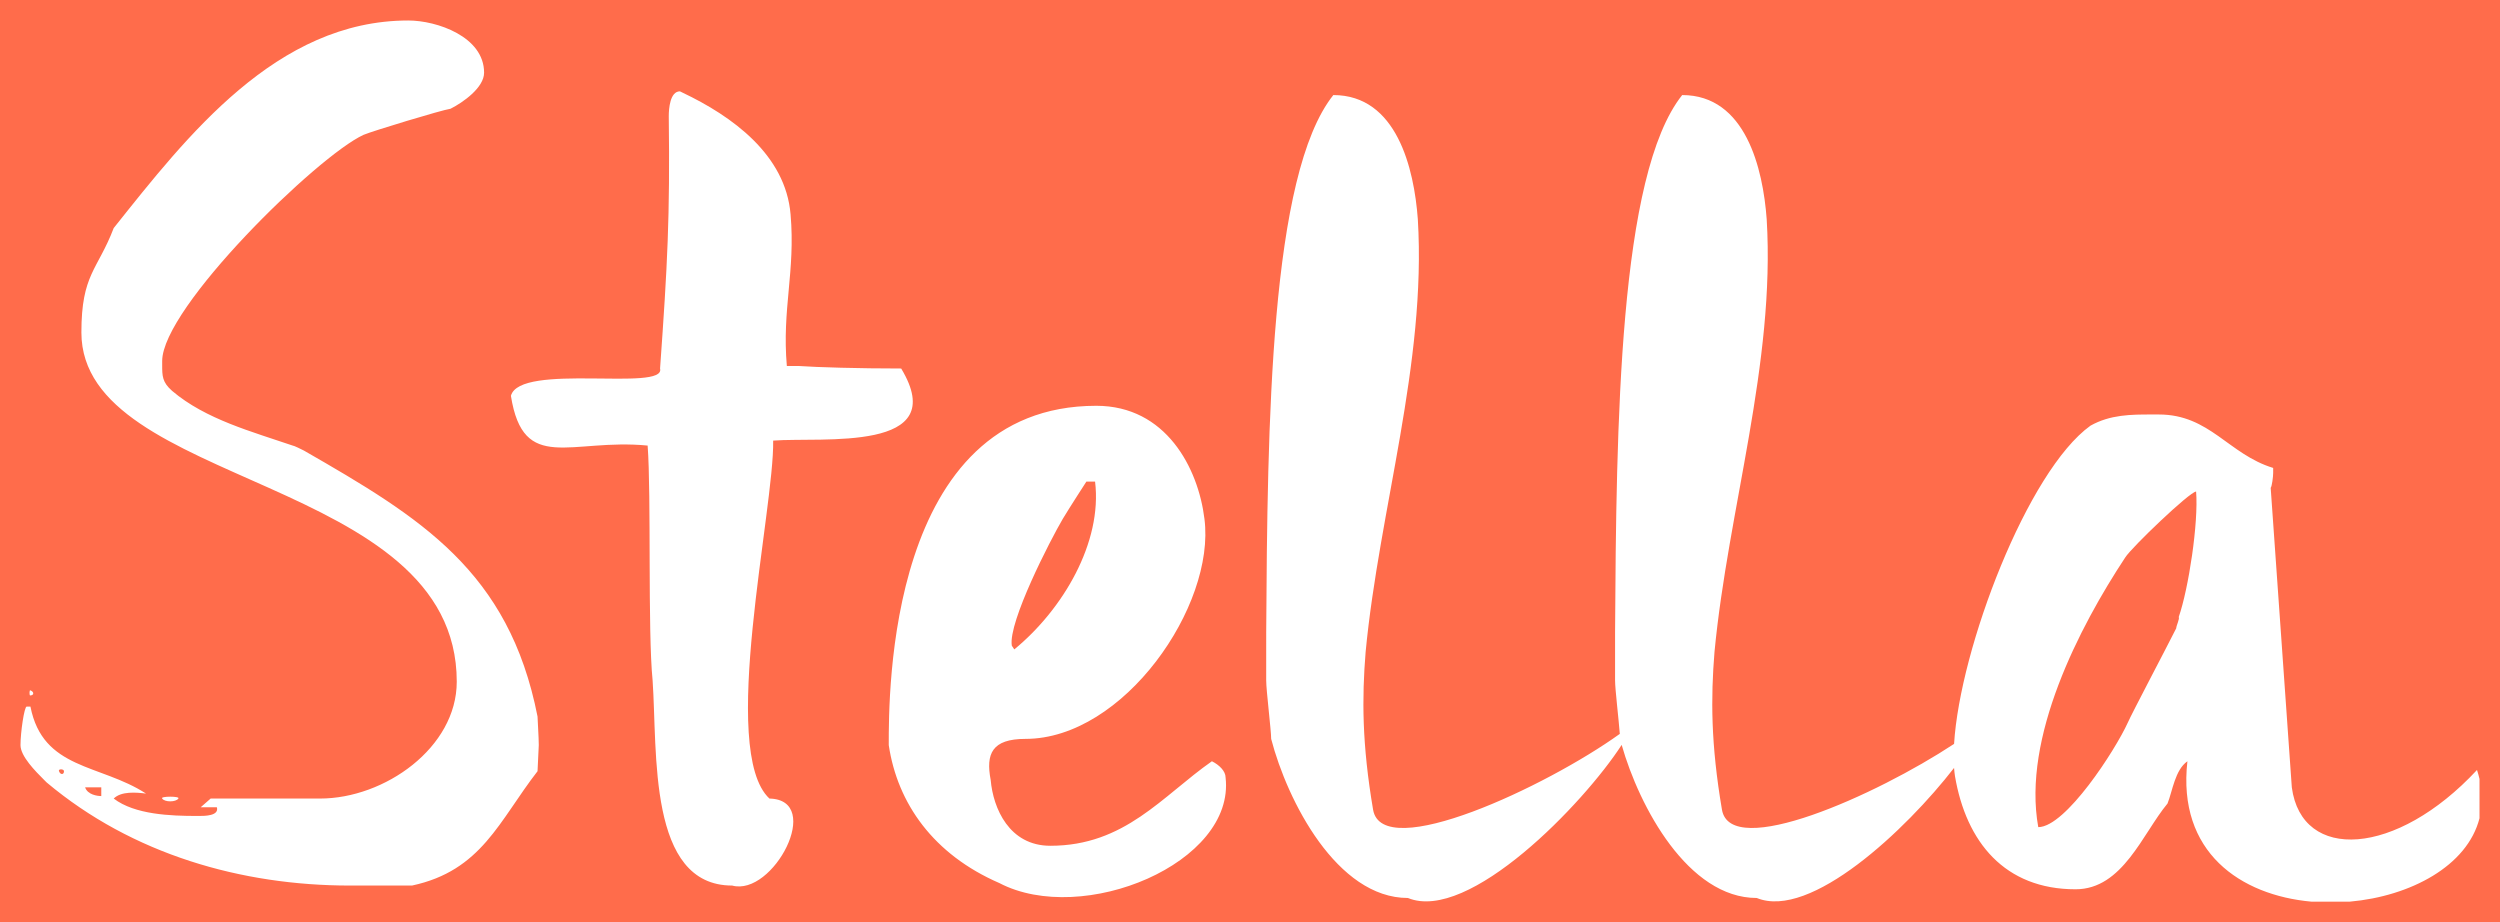 <svg xmlns="http://www.w3.org/2000/svg" viewBox="0 0 1220 450"><title>loader-mask-outer2</title><path d="M28.803,376.349c.606,1.819,2.426,1.819,2.426,0C31.229,375.135,28.196,375.135,28.803,376.349Z" style="fill:#ff6c4b"/><path d="M494.973,316.908c23.655-19.409,43.064-52.162,39.426-81.882h-4.246s-7.885,12.131-11.524,18.196c-6.065,10.311-26.688,50.342-24.868,61.867Z" style="fill:#ff6c4b"/><path d="M49.425,388.479V384.233H41.54C42.753,387.873,47.605,388.479,49.425,388.479Z" style="fill:#ff6c4b"/><path d="M1037.13,272.024c-22.442,33.966-50.343,87.948-42.458,131.618,13.344,0,37.605-37.605,43.671-50.949,1.819-4.246,18.803-36.392,23.655-46.097,0-1.213,1.819-4.852,1.213-5.459,4.853-13.95,9.704-46.097,8.491-61.26C1068.67,239.878,1040.162,267.172,1037.13,272.024Z" style="fill:#ff6c4b"/><path d="M1210,0H0V450H1220V0ZM14.853,339.35c-.606.606-.606-3.033,0-2.426C16.672,337.53,16.672,339.35,14.853,339.35Zm247.467,36.999c-18.803,24.261-27.294,48.523-61.261,55.801H170.732c-52.769,0-106.145-15.164-147.995-50.343l-1.213-1.213C17.278,376.349,10,369.07,10,363.611c0-6.065,1.819-18.803,3.032-18.803h1.82c6.065,30.934,33.966,27.901,56.407,42.458-4.852-.606-12.131-1.213-15.77,2.426,10.311,7.885,27.9,8.491,40.638,8.491h1.213c2.427,0,9.705,0,8.492-4.246H97.947l4.853-4.246h53.375c31.54,0,66.72-24.868,66.72-57.015,0-100.685-183.175-94.62-183.175-170.437,0-28.507,7.886-30.327,15.771-50.949C91.275,66.408,134.946,10,199.239,10c13.95,0,36.999,7.885,36.999,25.475,0,7.279-10.312,14.557-16.377,17.59-4.245.606-38.212,10.917-42.457,12.737-22.442,10.311-98.259,84.309-98.259,110.39v1.819c0,5.459,0,8.492,4.852,12.737,16.377,13.951,39.425,20.016,58.834,26.688.606,0,4.246,1.819,5.459,2.426,57.015,32.753,100.079,58.834,114.029,129.799,0,1.213.606,10.311.606,13.95C262.926,365.431,262.319,374.529,262.319,376.349ZM87.03,389.692h-0c-1.213,1.819-6.672,1.819-7.885,0C77.932,388.479,88.243,388.479,87.03,389.692ZM357.292,432.15c-41.245,0-36.393-64.899-38.818-100.079-2.427-24.261-.607-90.374-2.427-114.635-37.605-3.639-60.653,13.95-66.719-24.262,4.246-16.376,75.817-1.819,72.784-13.344,3.64-50.949,4.853-73.998,4.246-123.127,0-3.639.606-12.131,5.459-12.131l1.213.606C357.292,56.704,383.373,75.506,385.799,104.62c2.426,27.9-4.246,46.097-1.819,73.998h6.065c8.491.606,29.113,1.213,49.735,1.213,24.868,41.245-38.818,33.359-62.473,35.179.606,33.359-26.688,151.634-1.82,174.683C402.176,390.299,377.308,437.609,357.292,432.15ZM487.694,430.937c-32.146-13.951-49.735-38.818-53.981-67.326,0-24.868-.606-165.584,101.292-165.584,33.966,0,49.735,30.327,52.769,55.195,5.459,42.458-39.425,107.357-87.342,107.357-16.376,0-19.409,7.278-16.982,20.016,1.213,13.95,9.098,32.146,29.113,32.146,36.393,0,54.589-24.261,78.85-41.245,3.64,1.82,6.672,4.853,6.672,7.885C602.937,421.232,528.333,452.166,487.694,430.937ZM1210,399.302c-5.932,23.306-33.716,38.067-63.251,40.698h-18.857c-34.473-3.147-65.463-24.049-60.435-68.504-6.065,4.246-7.279,14.557-9.705,20.623-12.131,14.557-21.835,41.851-44.884,41.851-34.572,0-53.375-23.049-58.834-55.195-.196-1.273-.344-2.62-.451-4.028-23.372,30.189-70.098,74.224-96.283,63.469-33.478,0-57.287-44.361-65.921-74.706-18.503,28.624-74.628,86.903-104.325,74.706-34.573,0-58.835-47.31-66.72-77.637,0-4.246-2.426-23.655-2.426-28.507V308.416c.606-101.292,1.819-223.206,32.753-262.024,30.934,0,39.425,35.786,41.244,60.653,4.246,70.358-18.803,141.323-25.475,211.075-1.819,22.442-1.819,44.884,3.64,77.03,4.558,26.204,84.551-11.259,120.391-37.016-.486-6.726-2.307-21.859-2.307-26.064V308.416c.606-101.292,1.819-223.206,32.753-262.024,30.934,0,39.425,35.786,41.244,60.653,4.246,70.358-18.803,141.323-25.475,211.075-1.819,22.442-1.819,44.884,3.64,77.03,4.276,24.586,74.957-6.875,113.272-32.129,2.852-46.78,35.895-133.236,66.557-155.291,9.705-5.459,20.016-5.459,29.721-5.459h3.639c24.868,0,33.967,19.409,55.802,26.081v2.426c0,1.819-.606,6.672-1.213,7.278l10.311,146.175c4.853,36.392,50.949,33.966,90.374-8.491.486,1.483.886,2.943,1.221,4.384Z" style="fill:#ff6c4b"/></svg>